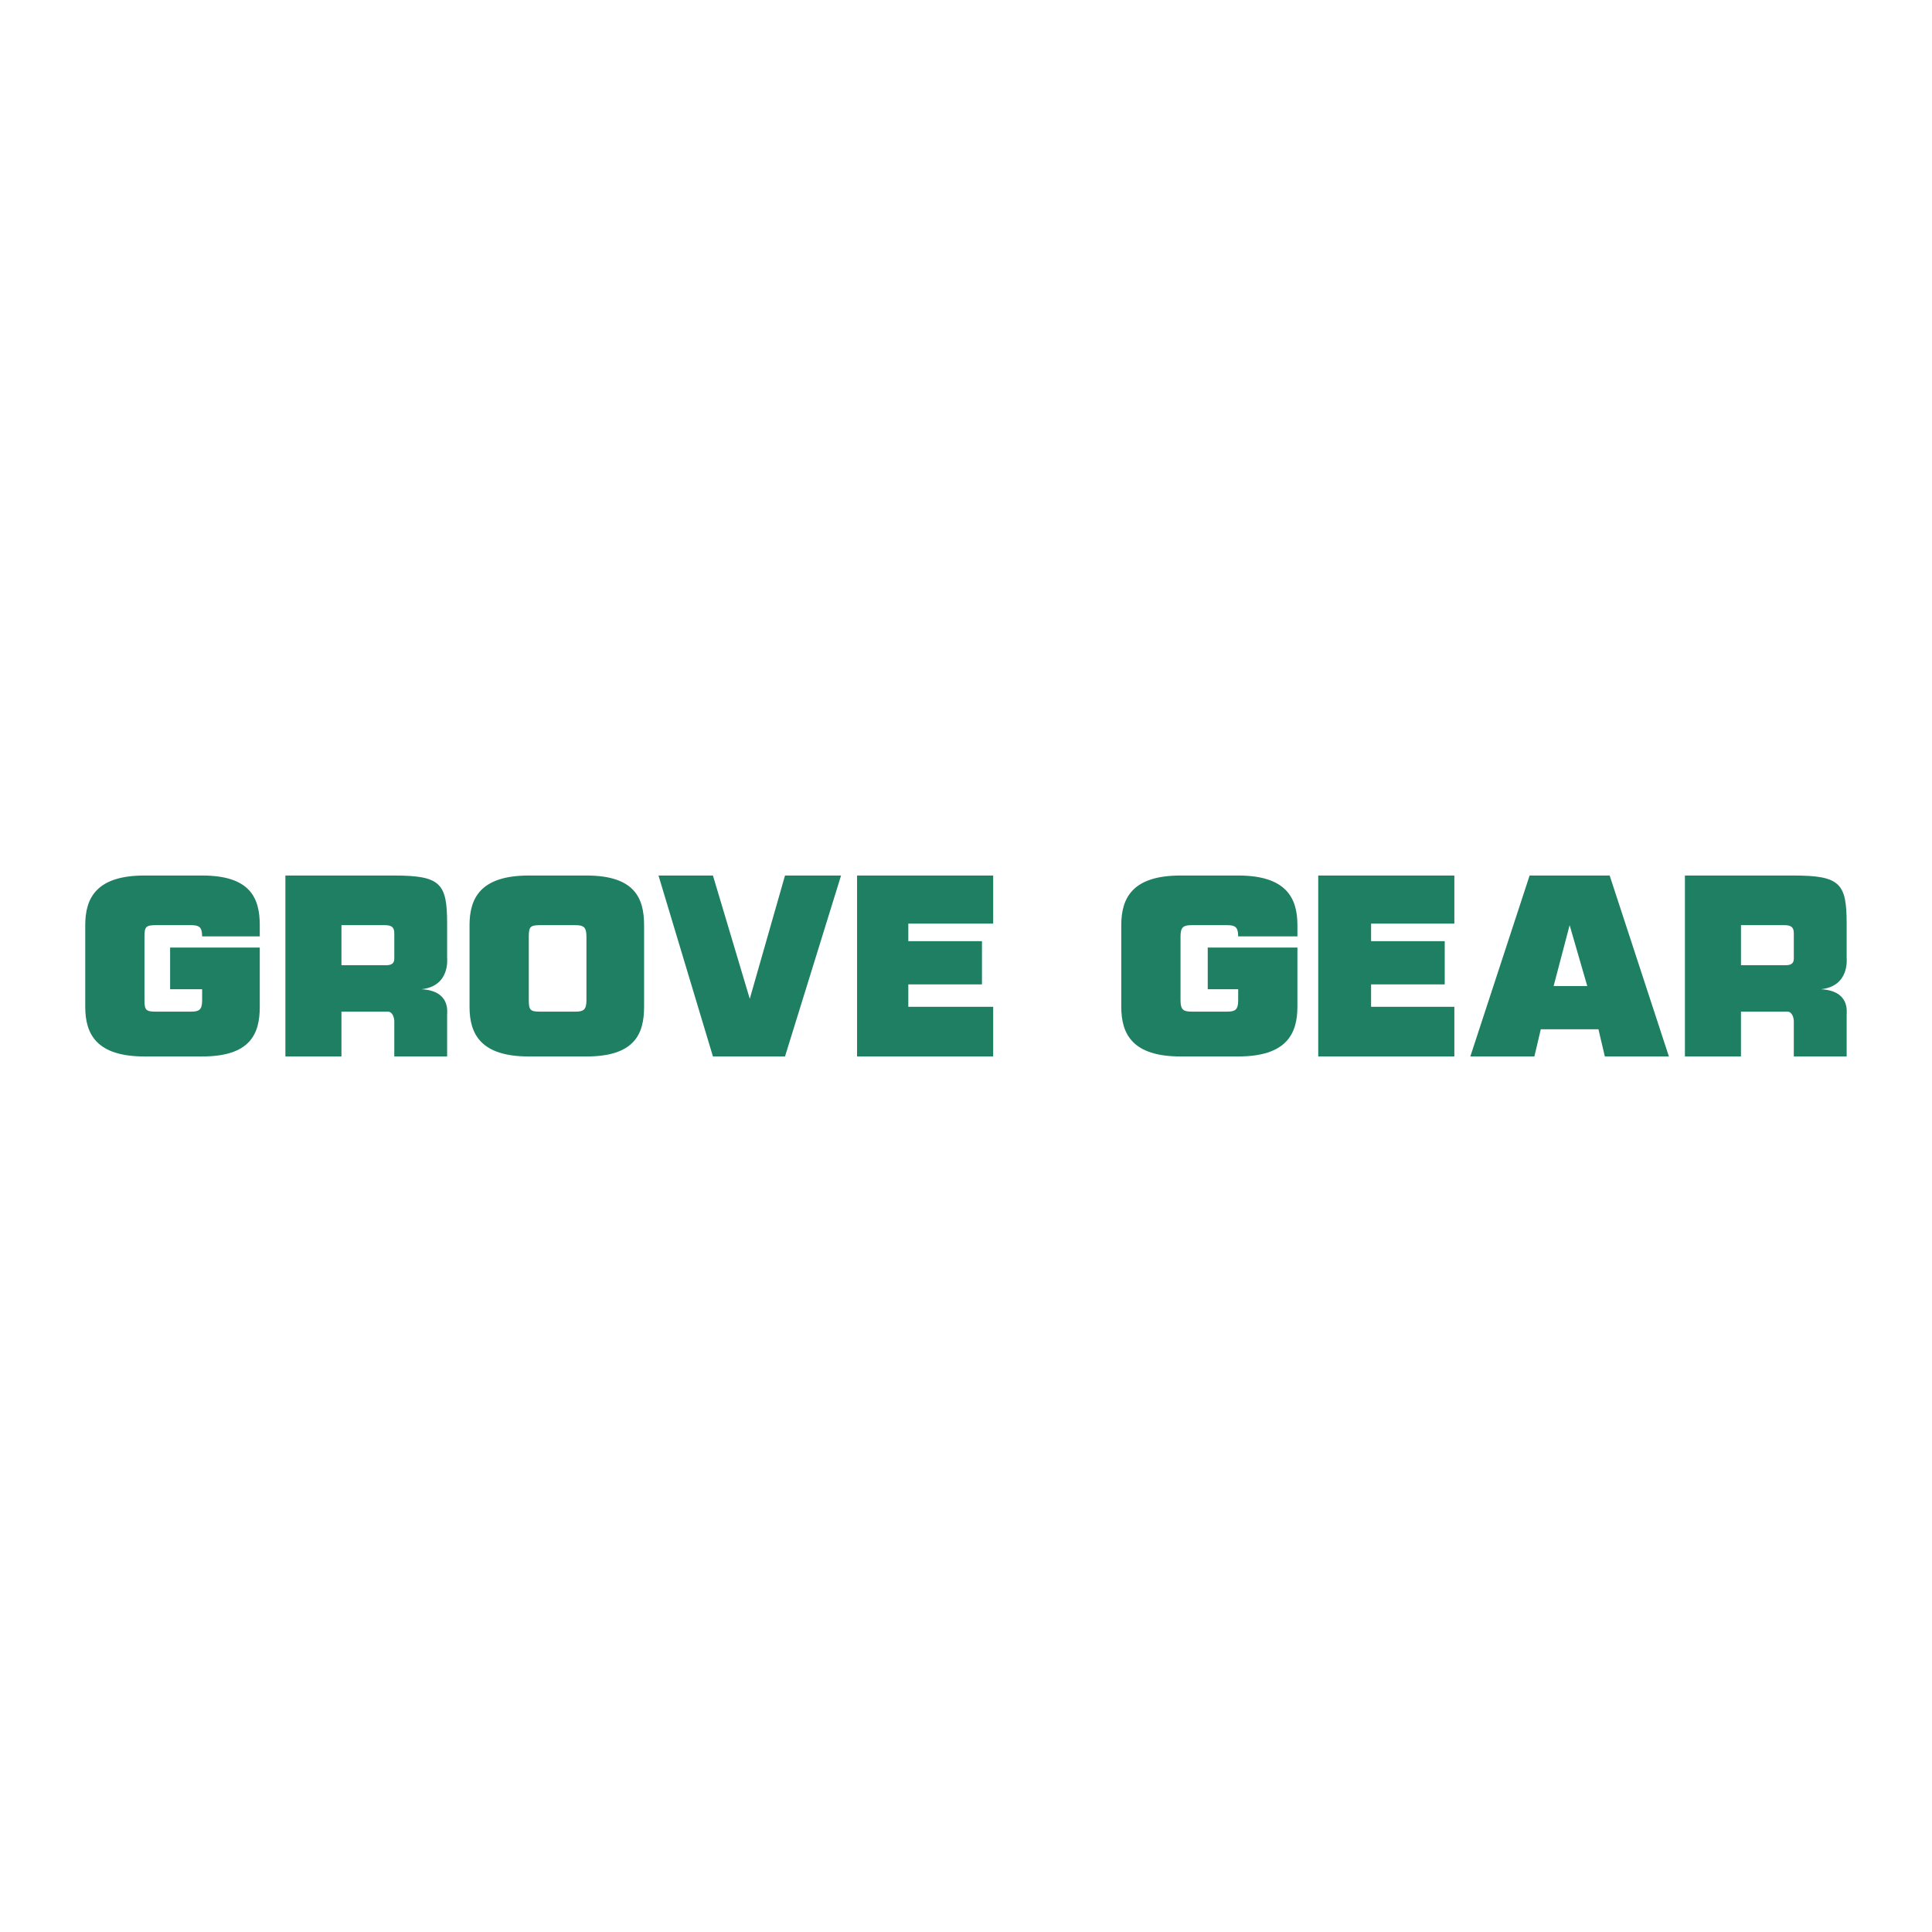 <svg xmlns="http://www.w3.org/2000/svg" width="2500" height="2500" viewBox="0 0 192.756 192.756"><g fill-rule="evenodd" clip-rule="evenodd"><path fill="#fff" d="M0 0h192.756v192.756H0V0z"/><path d="M53.876 92.304c-.959 0-1.118.16-1.118 1.119v6.39c0 .959.159 1.119 1.118 1.119h3.515c.799 0 1.118-.16 1.118-1.119v-6.39c0-.959-.319-1.119-1.118-1.119h-3.515zm10.385 8.147c0 2.717-.959 4.953-5.752 4.953h-5.751c-4.793 0-5.912-2.236-5.912-4.953v-8.147c0-2.716 1.119-4.953 5.912-4.953h5.751c4.793 0 5.752 2.237 5.752 4.953v8.147zM16.972 94.541v4.154h3.195v1.117c0 .959-.32 1.119-1.119 1.119h-3.515c-.958 0-1.118-.16-1.118-1.119v-6.39c0-.959.16-1.119 1.118-1.119h3.515c.799 0 1.119.16 1.119 1.119h5.751v-1.119c0-2.716-.959-4.953-5.751-4.953h-5.751c-4.793 0-5.911 2.237-5.911 4.953v8.147c0 2.717 1.118 4.953 5.911 4.953h5.751c4.792 0 5.751-2.236 5.751-4.953v-5.91h-8.946v.001zM85.509 105.404H99.09v-4.953h-8.468v-2.236h7.349v-4.313h-7.349v-1.757h8.468v-4.793H85.509v18.052zM155.006 98.375h3.355l-1.758-6.071-1.597 6.071zm-2.397-11.023h7.988l5.91 18.053h-6.391l-.639-2.715h-5.752l-.639 2.715h-6.391l5.914-18.053zM34.066 96.299h4.474c.479 0 .799-.16.799-.64v-2.556c0-.639-.32-.799-.958-.799h-4.314v3.995h-.001zm10.544 4.951v4.154h-5.272v-3.514c0-.32-.16-.959-.639-.959h-4.633v4.473h-5.592V87.352h10.864c4.633 0 5.272.799 5.272 4.793V95.5c0 .16.319 2.875-2.556 3.196 2.876.159 2.556 2.236 2.556 2.554zM120.496 94.541v4.154h3.037v1.117c0 .959-.32 1.119-1.119 1.119h-3.516c-.799 0-1.117-.16-1.117-1.119v-6.39c0-.959.318-1.119 1.117-1.119h3.516c.799 0 1.119.16 1.119 1.119h5.91v-1.119c0-2.716-1.117-4.953-5.91-4.953h-5.752c-4.793 0-5.912 2.237-5.912 4.953v8.147c0 2.717 1.119 4.953 5.912 4.953h5.752c4.793 0 5.91-2.236 5.91-4.953v-5.91h-8.947v.001zM131.521 105.404H145.1v-4.953h-8.307v-2.236h7.348v-4.313h-7.348v-1.757h8.307v-4.793h-13.579v18.052zM173.697 96.299h4.473c.48 0 .799-.16.799-.64v-2.556c0-.639-.318-.799-.957-.799h-4.314v3.995h-.001zm10.545 4.951v4.154h-5.273v-3.514c0-.32-.158-.959-.639-.959h-4.633v4.473h-5.592V87.352h10.863c4.635 0 5.273.799 5.273 4.793V95.5c0 .16.318 2.875-2.557 3.196 2.877.159 2.558 2.236 2.558 2.554zM78.32 105.404l5.592-18.052H78.32l-3.515 12.3-3.675-12.3h-5.431l5.431 18.052h7.19z" fill="#1e7f63"/></g></svg>
